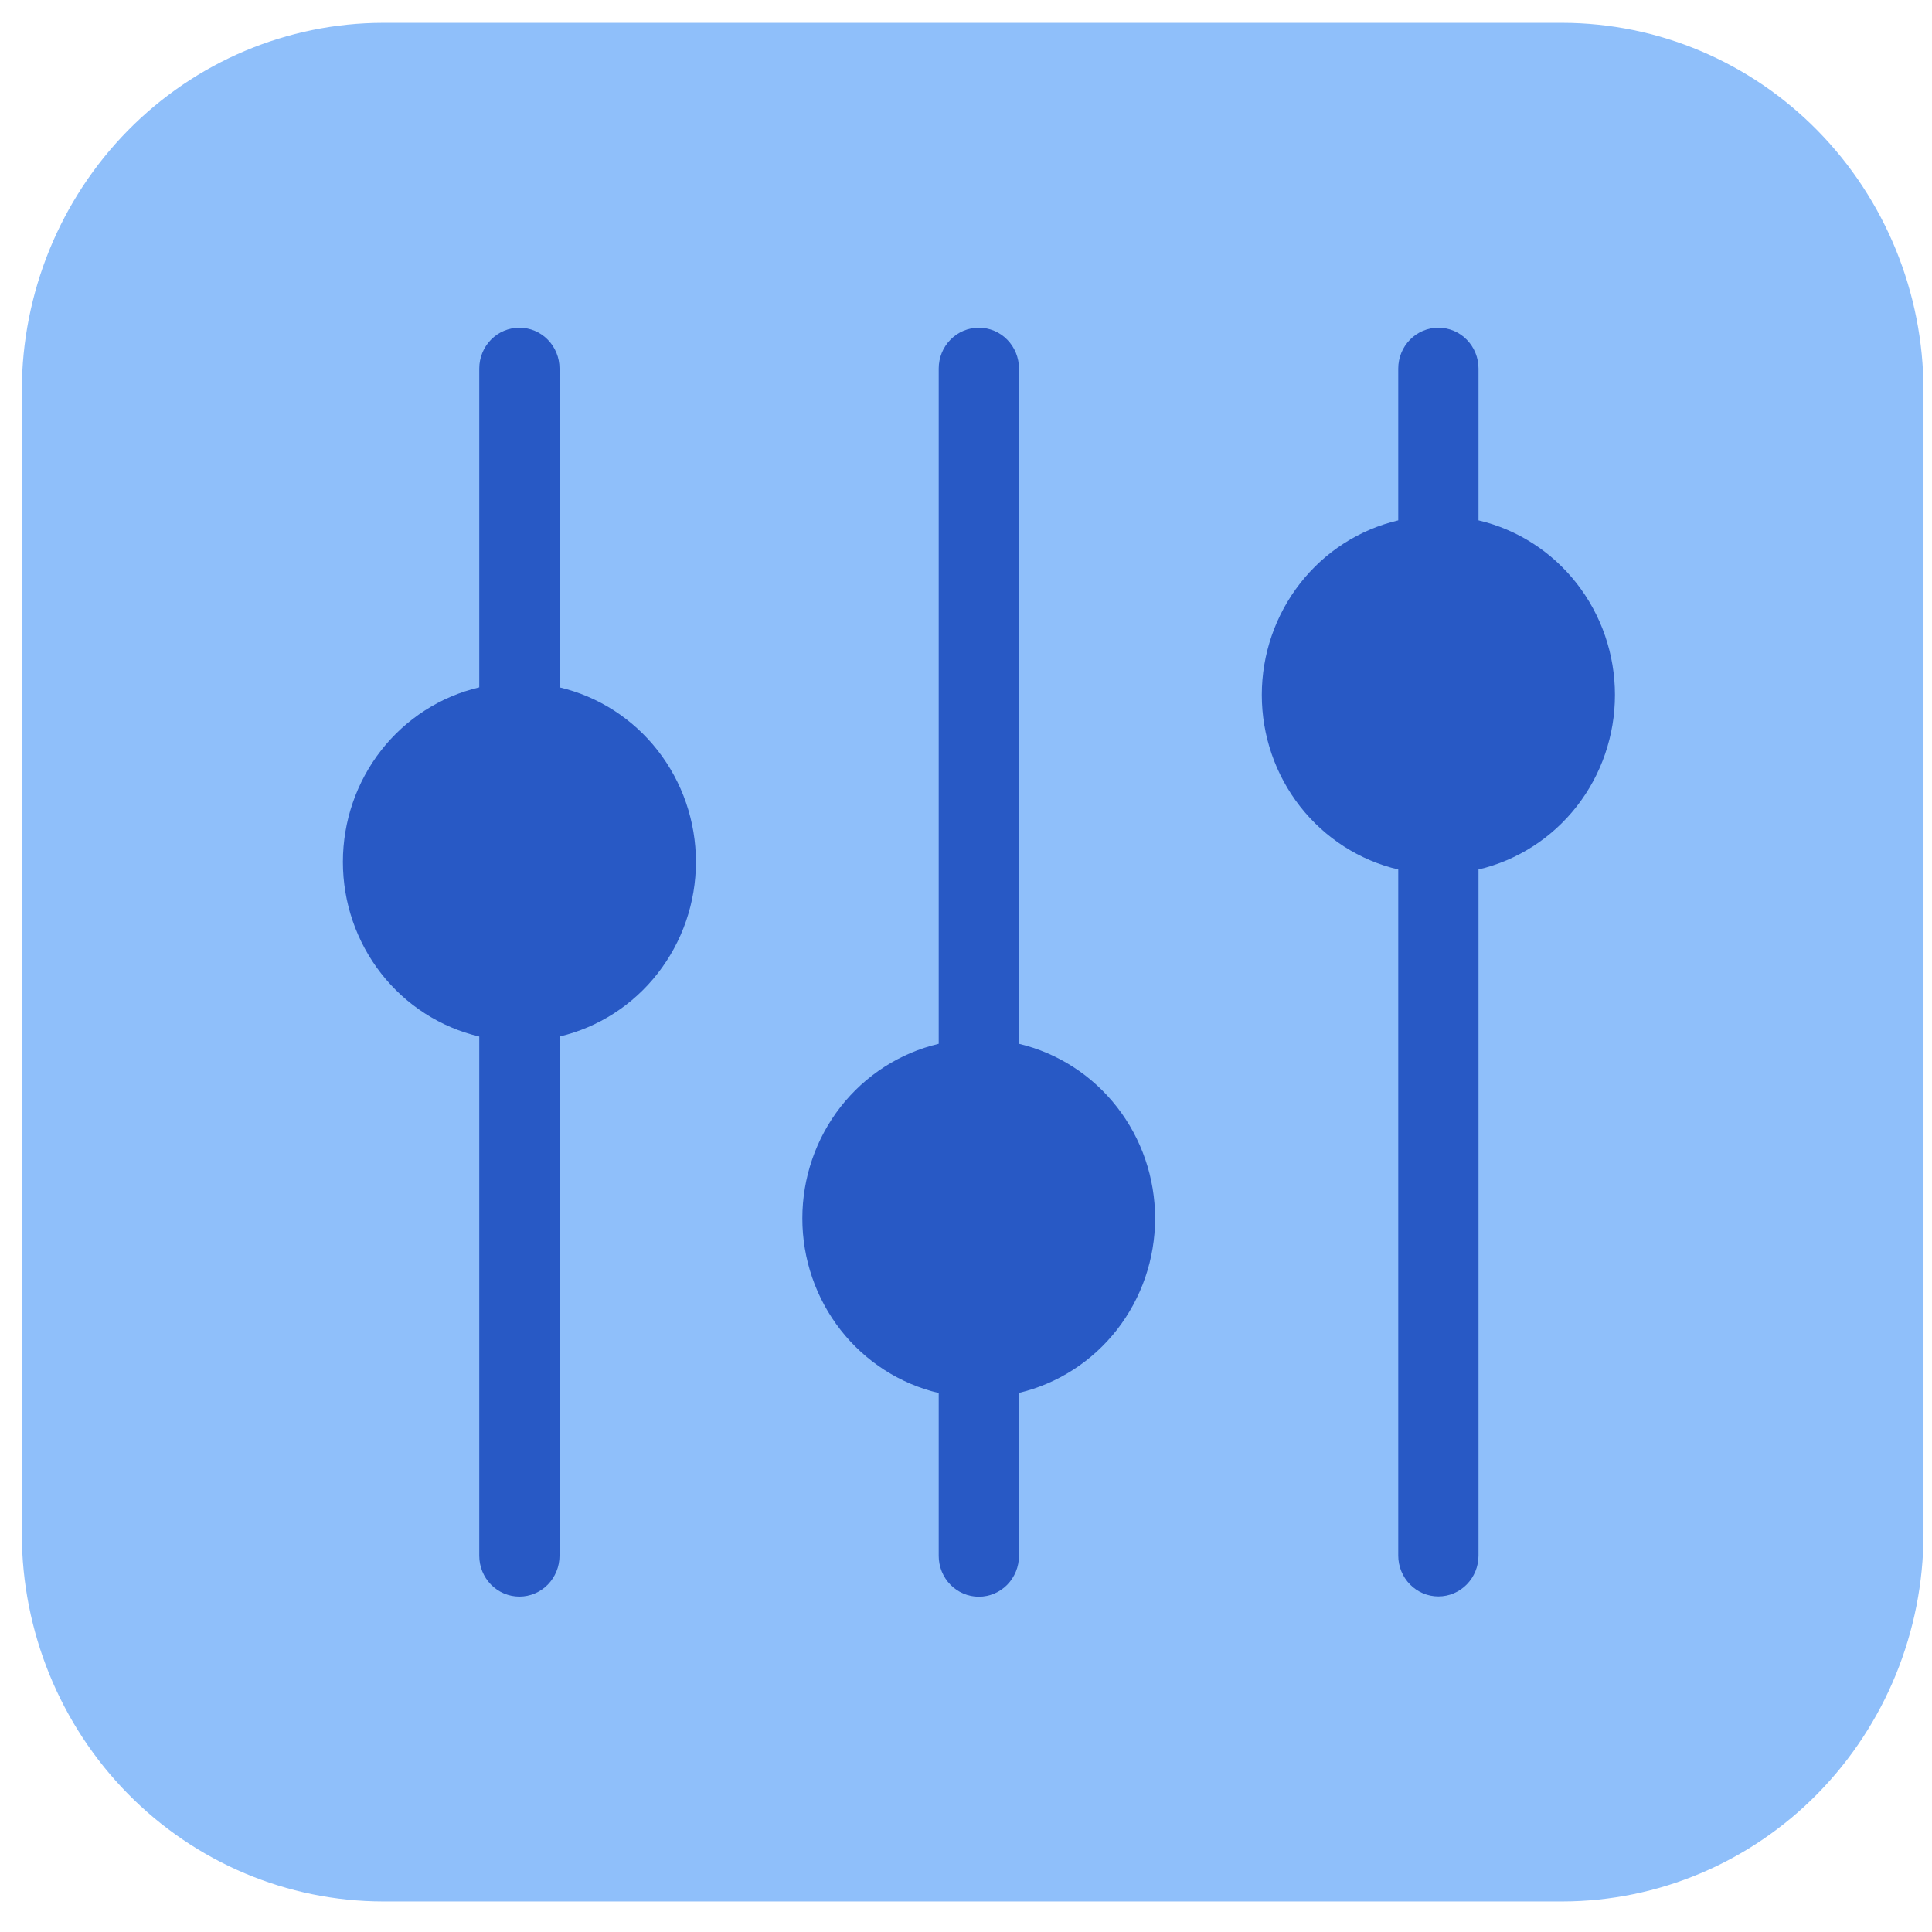 <svg xmlns="http://www.w3.org/2000/svg" width="48" height="48" viewBox="0 0 48 48" fill="none"><path d="M38.816 0.567H9.516C7.137 0.57 4.856 1.533 3.174 3.245C1.492 4.957 0.545 7.278 0.542 9.699V38.109C0.545 40.53 1.492 42.851 3.174 44.563C4.856 46.275 7.137 47.238 9.516 47.241H38.816C41.195 47.238 43.476 46.275 45.158 44.563C46.84 42.851 47.787 40.53 47.789 38.109V9.699C47.787 7.278 46.84 4.957 45.158 3.245C43.476 1.533 41.195 0.57 38.816 0.567Z" fill="#8FBFFA"></path><path d="M36.733 9.156V12.928C37.697 13.154 38.556 13.706 39.172 14.494C39.788 15.282 40.123 16.258 40.123 17.265C40.123 18.271 39.788 19.248 39.172 20.036C38.556 20.823 37.697 21.375 36.733 21.602V38.648C36.733 38.917 36.628 39.175 36.441 39.365C36.254 39.556 36.001 39.663 35.736 39.663C35.472 39.663 35.218 39.556 35.031 39.365C34.844 39.175 34.739 38.917 34.739 38.648V21.602C33.775 21.375 32.916 20.823 32.3 20.036C31.684 19.248 31.349 18.271 31.349 17.265C31.349 16.258 31.684 15.282 32.3 14.494C32.916 13.706 33.775 13.154 34.739 12.928V9.156C34.739 8.887 34.844 8.629 35.031 8.439C35.218 8.248 35.472 8.142 35.736 8.142C36.001 8.142 36.254 8.248 36.441 8.439C36.628 8.629 36.733 8.887 36.733 9.156Z" fill="#2859C5"></path><path d="M13.901 9.156V17.077C14.865 17.303 15.724 17.856 16.339 18.643C16.955 19.431 17.29 20.408 17.29 21.414C17.29 22.421 16.955 23.397 16.339 24.185C15.724 24.973 14.865 25.525 13.901 25.752V38.652C13.901 38.921 13.796 39.179 13.609 39.37C13.422 39.56 13.169 39.667 12.904 39.667C12.64 39.667 12.386 39.56 12.199 39.37C12.012 39.179 11.907 38.921 11.907 38.652V25.752C10.944 25.525 10.084 24.973 9.469 24.185C8.854 23.397 8.519 22.421 8.519 21.414C8.519 20.408 8.854 19.431 9.469 18.643C10.084 17.856 10.944 17.303 11.907 17.077V9.156C11.907 8.887 12.012 8.629 12.199 8.439C12.386 8.248 12.64 8.142 12.904 8.142C13.169 8.142 13.422 8.248 13.609 8.439C13.796 8.629 13.901 8.887 13.901 9.156Z" fill="#2859C5"></path><path d="M25.316 9.156V25.933C26.278 26.162 27.136 26.714 27.75 27.502C28.364 28.289 28.698 29.264 28.698 30.27C28.698 31.275 28.364 32.25 27.75 33.038C27.136 33.825 26.278 34.377 25.316 34.606V38.655C25.316 38.924 25.211 39.182 25.024 39.373C24.837 39.563 24.584 39.67 24.319 39.67C24.055 39.67 23.801 39.563 23.614 39.373C23.427 39.182 23.322 38.924 23.322 38.655V34.609C22.359 34.382 21.499 33.829 20.884 33.042C20.269 32.254 19.934 31.277 19.934 30.271C19.934 29.265 20.269 28.288 20.884 27.5C21.499 26.713 22.359 26.16 23.322 25.933V9.156C23.322 8.887 23.427 8.629 23.614 8.439C23.801 8.248 24.055 8.142 24.319 8.142C24.584 8.142 24.837 8.248 25.024 8.439C25.211 8.629 25.316 8.887 25.316 9.156Z" fill="#2859C5"></path></svg>